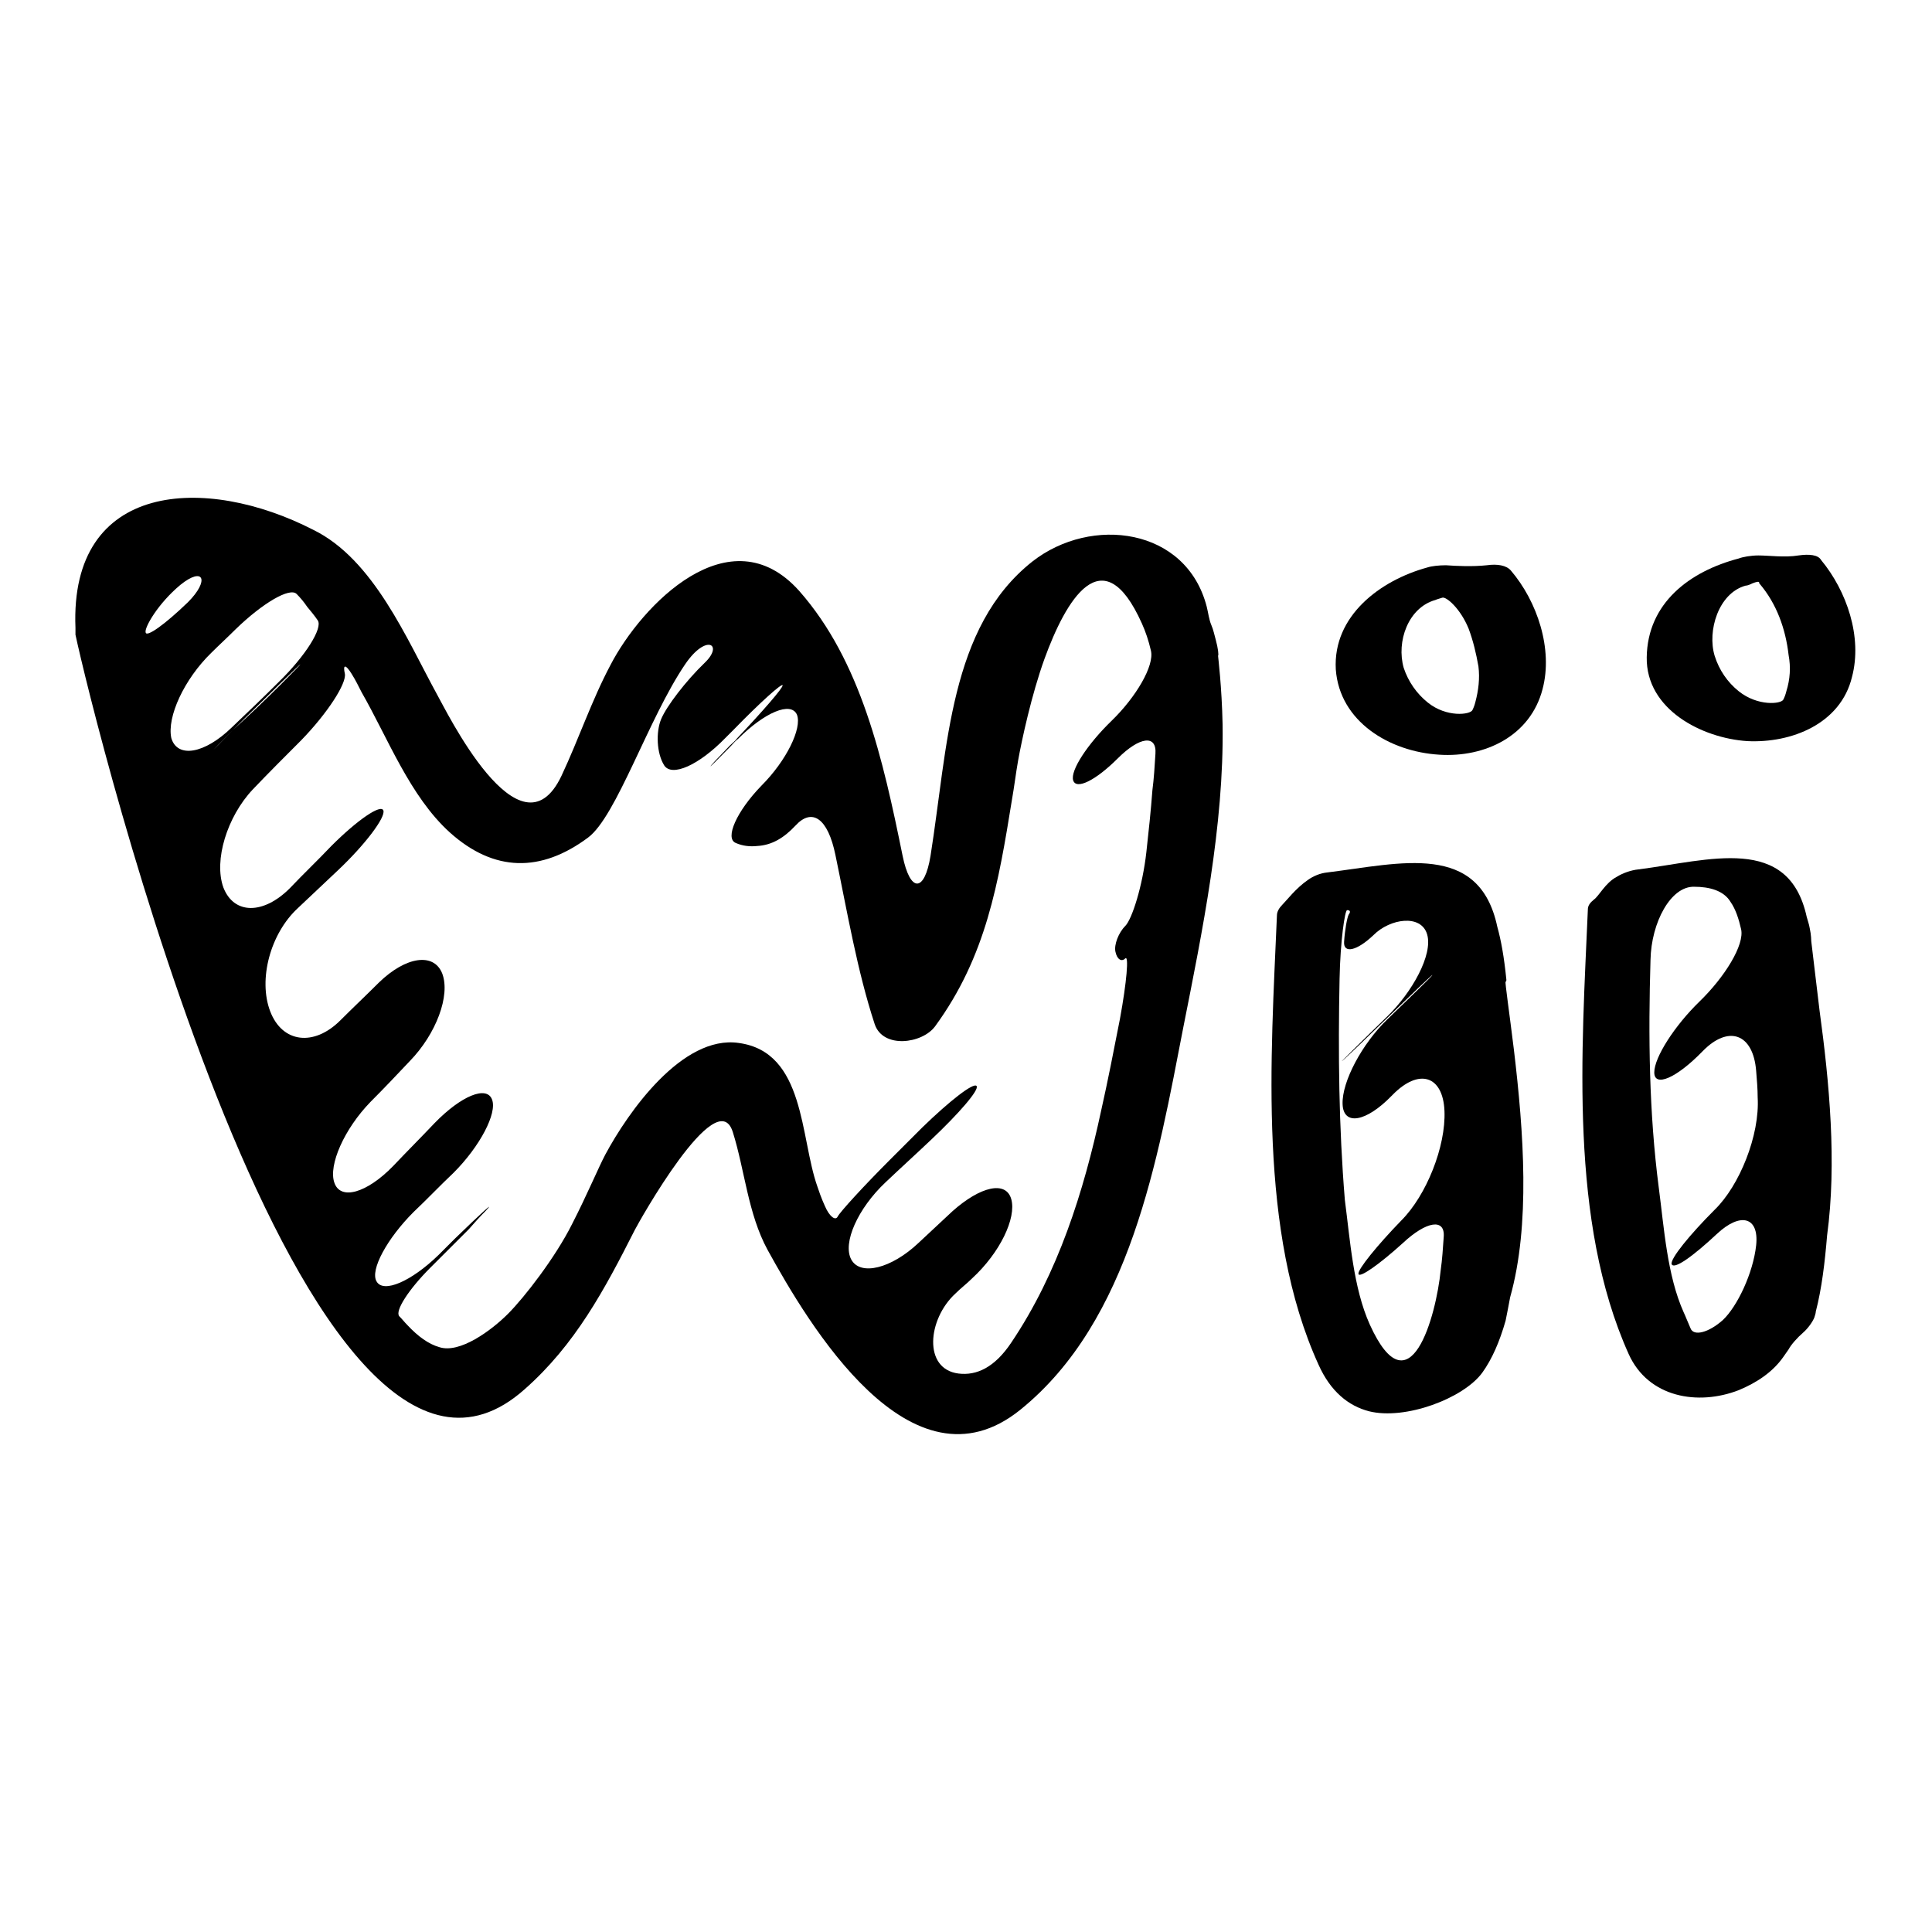 <?xml version="1.0" encoding="utf-8"?>
<!-- Svg Vector Icons : http://www.onlinewebfonts.com/icon -->
<!DOCTYPE svg PUBLIC "-//W3C//DTD SVG 1.1//EN" "http://www.w3.org/Graphics/SVG/1.1/DTD/svg11.dtd">
<svg version="1.1" xmlns="http://www.w3.org/2000/svg" xmlns:xlink="http://www.w3.org/1999/xlink" x="0px" y="0px" viewBox="0 0 256 256" enable-background="new 0 0 256 256" xml:space="preserve">
<g><g><g><g><path fill="#000000" d="M169.9,119.9c-0.4,0.4-0.7,0.9-0.7,1.4c-0.8,18.9-2.5,41.9,5.5,59.5c1.6,3.6,4,5.5,6.7,6.2c4.8,1.2,12.5-1.7,15-5.1c1.3-1.8,2.3-4.1,3.1-6.9c0.2-1,0.4-2,0.6-3.1c2.7-9.6,1.8-21.9,0.5-32.8c-0.6-4.9-1.2-9-1.1-9c0,0,0.1-0.1,0.1-0.2c0-0.1,0-0.1,0-0.1c-0.3-3-0.7-5.2-1.2-7c-2.4-11.3-12.8-8.4-22.5-7.2c-1,0.1-1.9,0.5-2.6,1C171.7,117.7,170.5,119.3,169.9,119.9z M177.5,129.7c0.1-5,0.7-9.1,1-9.1c0.4,0,0.5,0.2,0.2,0.6c-0.2,0.4-0.5,2-0.6,3.6c-0.1,1.6,1.7,1.2,3.9-0.9c2.2-2.2,6.3-2.8,7.1-0.1c0.8,2.7-2,7.7-5.3,10.9c-3.3,3.2-6,5.9-6,5.9c0,0.1,2.7-2.5,6-5.7c3.3-3.2,6-5.8,6-5.7s-2.7,2.7-6,5.9c-3.3,3.2-6,8.2-5.9,11.2c0.1,2.9,3.1,2.4,6.5-1.1c0,0,0.1-0.1,0.1-0.1c3.5-3.6,6.7-2.6,6.9,2.1c0.2,4.7-2.4,11.2-5.7,14.5c-3.2,3.3-5.8,6.5-5.7,7.1c0.1,0.6,2.7-1.2,5.9-4.1c3.1-2.9,5.6-3.3,5.4-0.8c-0.1,1.5-0.2,3-0.4,4.4c-0.6,6.1-4.1,18.9-9.4,7.2c-2.2-4.9-2.6-11.2-3.3-16.5C177.4,149.3,177.3,139.5,177.5,129.7z"/><path fill="#000000" d="M190.7,100c6.1,0.4,12.1-2.5,13.7-8.7c1.4-5.3-0.7-11.6-4.2-15.7c-0.6-0.7-1.8-0.9-3.2-0.7c-1.9,0.2-4,0.1-5.4,0c-0.9,0-1.9,0.1-2.5,0.3c-6.2,1.7-12.5,6.4-12.1,13.5C177.5,95.6,184.1,99.6,190.7,100z M190.2,79.5c0.2-0.1,0.6-0.2,0.9-0.3c0.5-0.2,2.4,1.4,3.5,4.1c0.6,1.6,1,3.3,1.3,5c0.2,1.6,0,3.2-0.4,4.7c-0.1,0.4-0.2,0.7-0.4,1.1c-0.3,0.6-3.4,1-5.9-1c-1.5-1.2-2.6-2.8-3.2-4.6C185,85,186.6,80.5,190.2,79.5z"/><path fill="#000000" d="M240,124.7c0,0,0-0.8-0.2-1.7c-0.1-0.6-0.3-1.1-0.4-1.5c-2.4-11-12.9-7.5-22.3-6.3c-1,0.1-2.1,0.5-2.9,1c-1.5,0.8-2.3,2.5-3,3c-0.5,0.4-0.8,0.8-0.8,1.3c-0.8,18.7-2.5,41.3,5.4,58.9c2.6,5.8,9.2,6.9,14.6,4.8c2.4-1,4.5-2.4,5.9-4.4c0.2-0.3,0.5-0.7,0.7-1c0.3-0.6,1.2-1.6,1.9-2.2c0.7-0.6,1.3-1.5,1.5-2c0.1-0.3,0.2-0.6,0.2-0.8c0.8-3.1,1.2-6.5,1.5-10.1c1.3-9.6,0.3-20.3-1-29.8C240.5,128.8,240,124.8,240,124.7z M227.5,163.5c3.1-2.9,5.6-2.3,5.2,1.5c-0.4,3.7-2.5,8.1-4.4,9.9c-1.9,1.7-3.9,2.2-4.3,1.1c-0.4-0.9-0.7-1.7-0.9-2.1c-2.2-4.9-2.6-11.2-3.3-16.5c-1.3-10-1.4-20.1-1.1-30.2c0.1-5,2.7-9.8,5.8-9.7c2,0,3.9,0.5,4.8,2c0.7,1,1.1,2.3,1.4,3.6c0.5,2.1-2.2,6.4-5.5,9.6c-3.3,3.2-6,7.4-6,9.4c0,2,2.9,0.8,6.4-2.8c3.4-3.5,6.7-2.4,7.1,2.6c0.1,1.2,0.2,2.4,0.2,3.5c0.3,5-2.4,11.7-5.7,14.9c-3.3,3.3-5.9,6.5-5.7,7.2C221.8,168.3,224.4,166.4,227.5,163.5z"/><path fill="#000000" d="M238.3,73.6c-1.8,0.3-3.9,0-5.3,0c-1,0-2.1,0.2-2.6,0.4c-6.5,1.7-12.1,5.9-12.2,13.1c-0.1,6.9,7.3,10.7,13.3,11.1c5.9,0.3,12.4-2.3,13.9-8.5c1.4-5.3-0.7-11.4-4.1-15.5C240.9,73.5,239.7,73.4,238.3,73.6z M236.7,91.6c-0.1,0.4-0.2,0.7-0.4,1.1c-0.3,0.6-3.4,0.9-5.9-1.1c-1.5-1.2-2.6-2.8-3.2-4.7c-1-3.3,0.5-8.3,4.1-9.3c0.2,0,0.5-0.1,0.9-0.3c0.5-0.2,0.9-0.3,0.9-0.1c0,0.1,0,0.1,0.1,0.2c2.2,2.6,3.4,5.9,3.8,9.4C237.3,88.4,237.2,90,236.7,91.6z"/><path fill="#000000" d="M69.5,184.1c6.7-5.9,10.6-13.2,14.6-21.1c0.4-0.8,10.9-19.7,13-13c1.6,5.1,2,10.8,4.6,15.6c5.4,9.8,19,32.9,33.5,21.2c14.6-11.8,18.2-33.2,21.6-50.7c2.5-12.6,5.4-26.7,5.2-40.1c-0.1-5-0.6-9-0.6-9.1c0.1-0.1,0-1-0.3-2.1c-0.2-0.7-0.3-1.3-0.6-2c-0.3-0.7-0.4-1.6-0.6-2.4c-2.7-10.5-15.3-12.1-23.1-6c-11,8.7-11.2,24.5-13.5,39c-0.8,4.9-2.7,4.9-3.7,0c-2.6-12.8-5.5-25.8-13.7-35.1c-9.2-10.3-20.9,1.9-25,9.8c-2.5,4.7-4.2,9.8-6.5,14.7c-5.5,11.6-15.4-8.9-16.5-10.8c-4-7.3-8.4-17.9-16.4-21.8C27.3,62.9,9.2,63.7,10,83.2c0,0.1,0,0.1,0,0.2c0,0.1,0,0.3,0,0.4c0,0.1,0,0.2,0,0.3C12.3,94.9,40.5,209.9,69.5,184.1z M46.6,89.3c0.5,0.8,0.9,1.6,1.3,2.4c3.5,6.1,6.4,13.8,11.7,18.6c5.9,5.3,12.1,5.3,18.3,0.7c3.8-2.8,8-15.8,12.9-23c2.8-4.1,5.1-2.6,2.6-0.2c-2.5,2.4-5.1,5.8-5.8,7.5c-0.7,1.7-0.6,4.5,0.4,6.1c1,1.6,4.6,0,8.1-3.6c0.4-0.4,0.7-0.7,1.1-1.1c3.5-3.6,6.4-6.2,6.5-5.9c0.1,0.3-2.6,3.4-6,7c-0.3,0.4-0.7,0.7-1,1c-3.5,3.6-3.4,3.7,0.1,0.1c0.3-0.3,0.6-0.7,1-1c3.5-3.5,7-5,7.8-3.2c0.7,1.8-1.4,6.1-4.7,9.4c-3.3,3.4-4.9,7-3.4,7.6c0.9,0.4,1.9,0.5,2.8,0.4c2-0.1,3.6-1.1,5.1-2.7c2.2-2.4,4.3-1,5.3,3.9c1.6,7.7,2.9,15.4,5.2,22.4c1.1,3.3,6.3,2.6,8,0.3c6.8-9.3,8.4-19,10.2-30.1c0.3-1.7,0.5-3.4,0.8-5.1c0.5-2.8,1.8-8.8,3.5-13.5c2.8-7.7,7.7-16.3,12.9-4.7c0.5,1.1,0.9,2.3,1.2,3.6c0.5,2-2,6.2-5.2,9.3c-3.2,3.1-5.5,6.6-5.1,7.9c0.4,1.3,3,0,5.9-2.9c2.9-2.9,5.2-3.2,5-0.6c-0.1,1.6-0.2,3.3-0.4,4.8c-0.2,2.7-0.5,5.5-0.8,8.2c-0.5,4.5-1.9,8.9-2.8,9.8c-0.9,0.9-1.5,2.5-1.3,3.4c0.2,1,0.8,1.4,1.3,0.9c0.5-0.5,0.2,3.1-0.7,8c-0.8,4.1-1.6,8.2-2.5,12.2c-2.3,10.7-5.7,21.5-11.9,30.7c-2.2,3.3-4.6,4.4-7,4.1c-4.7-0.6-4.1-7.2-0.4-10.6c0.7-0.7,1.5-1.3,2.2-2c3.7-3.4,5.9-8,5.2-10.5c-0.7-2.5-4.1-1.7-7.8,1.6c-1.5,1.4-3,2.8-4.5,4.2c-3.6,3.4-7.7,4.4-8.9,2.2c-1.2-2.2,0.9-6.8,4.5-10.2c2-1.9,4.1-3.8,6.1-5.7c3.6-3.4,6.4-6.6,6-7.1c-0.4-0.5-3.6,2-7.2,5.5c-1.4,1.4-2.8,2.8-4.3,4.3c-3.5,3.5-6.6,6.9-6.9,7.5c-0.3,0.6-1.1,0-1.7-1.4c-0.5-1.1-0.8-2-1-2.6c-2.3-6.5-1.6-17.8-10.4-19c-7.5-1.1-14.7,9.2-17.7,14.8c-0.9,1.7-2.4,5.3-4.4,9.2c-2.2,4.4-6.3,9.7-8.5,11.9c-2.2,2.2-6.4,5.3-9.1,4.4c-1.4-0.4-2.8-1.4-4.2-2.9c-0.4-0.4-0.7-0.8-1.1-1.2c-0.6-0.7,1.3-3.6,4.1-6.4c1.7-1.7,3.4-3.4,5.1-5.1c0.7-0.8,1.5-1.7,2.3-2.5c1.3-1.4-0.6,0.3-4.2,3.8c-0.7,0.7-1.4,1.4-2.1,2.1c-3.6,3.5-7.3,5.1-8.2,3.5c-0.9-1.5,1.4-5.7,4.9-9.2c1.8-1.7,3.5-3.5,5.3-5.2c3.5-3.5,5.8-7.9,5.1-9.7c-0.7-1.9-4.1-0.5-7.6,3.1c-1.8,1.9-3.7,3.8-5.5,5.7c-3.5,3.6-7,4.6-7.8,2.2c-0.8-2.3,1.3-7.1,4.8-10.7c1.8-1.8,3.5-3.6,5.2-5.4c3.5-3.6,5.4-8.7,4.3-11.6c-1.1-2.8-4.8-2.3-8.4,1.2c-1.7,1.7-3.4,3.3-5.1,5c-3.5,3.5-7.7,3-9.3-1.2c-1.6-4.2,0-10.3,3.7-13.7c1.8-1.7,3.5-3.3,5.3-5c3.6-3.4,6.3-7,6-7.9c-0.3-0.9-3.4,1.2-6.9,4.7c-1.8,1.9-3.7,3.7-5.5,5.6c-3.5,3.5-7.4,3.5-8.8-0.1c-1.3-3.6,0.5-9.4,3.9-13c2.1-2.2,4.3-4.4,6.4-6.5c3.5-3.6,6-7.5,5.8-8.8C45.4,88,45.8,88,46.6,89.3z M30.9,96.7c2-2,4.1-4,6.2-6.1c3.6-3.5,3.6-3.4,0.1,0.1C35.2,92.7,33.1,94.7,30.9,96.7C27.4,100.3,27.4,100.2,30.9,96.7z M31.2,83.4c3.6-3.5,7.2-5.6,8.1-4.7c0.5,0.5,1,1.1,1.4,1.7c0.5,0.6,1,1.2,1.4,1.8c0.7,1-1.6,4.7-5.2,8.2c-2,2-4.1,4-6.2,6c-3.6,3.5-7.2,4.1-8,1.4C22.1,95,24.4,90,28,86.5C29,85.5,30.1,84.5,31.2,83.4z M23.9,77.5c3.1-2.5,3.9-0.6,1,2.3c-3,2.9-5.5,4.7-5.6,4C19.1,83.2,20.9,80,23.9,77.5z"/></g></g><g></g><g></g><g></g><g></g><g></g><g></g><g></g><g></g><g></g><g></g><g></g><g></g><g></g><g></g><g></g></g></g>
</svg>